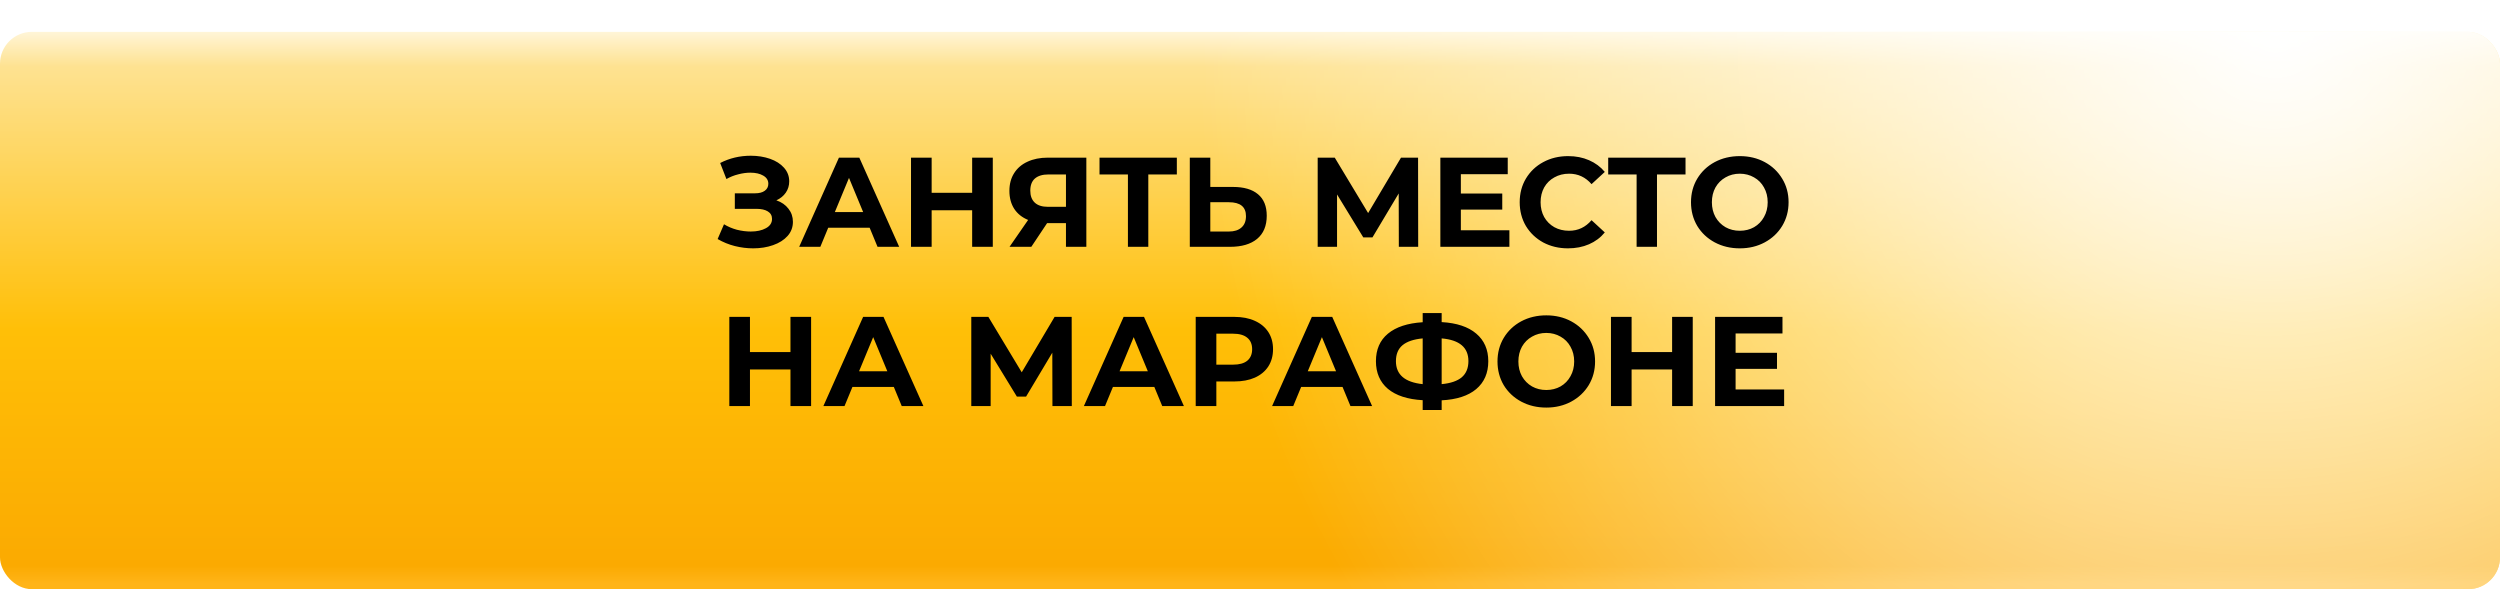 <?xml version="1.0" encoding="UTF-8"?> <svg xmlns="http://www.w3.org/2000/svg" width="314" height="74" viewBox="0 0 314 74" fill="none"> <g filter="url(#filter0_d_109_5)"> <rect width="314" height="70" rx="4" fill="url(#paint0_linear_109_5)"></rect> <rect width="314" height="70" rx="4" fill="url(#paint1_radial_109_5)" style="mix-blend-mode:overlay"></rect> </g> <path d="M97.51 25.16C98.161 25.384 98.667 25.736 99.03 26.216C99.403 26.685 99.59 27.235 99.59 27.864C99.59 28.547 99.366 29.139 98.918 29.64C98.47 30.141 97.862 30.525 97.094 30.792C96.337 31.059 95.505 31.192 94.598 31.192C93.83 31.192 93.062 31.096 92.294 30.904C91.537 30.712 90.817 30.419 90.134 30.024L90.934 28.168C91.425 28.467 91.963 28.696 92.55 28.856C93.147 29.005 93.729 29.08 94.294 29.08C95.062 29.08 95.697 28.941 96.198 28.664C96.71 28.387 96.966 27.997 96.966 27.496C96.966 27.08 96.79 26.765 96.438 26.552C96.097 26.339 95.627 26.232 95.03 26.232H92.294V24.28H94.838C95.361 24.28 95.766 24.173 96.054 23.96C96.353 23.747 96.502 23.453 96.502 23.08C96.502 22.643 96.289 22.301 95.862 22.056C95.446 21.811 94.907 21.688 94.246 21.688C93.755 21.688 93.249 21.757 92.726 21.896C92.203 22.024 91.707 22.221 91.238 22.488L90.454 20.472C91.638 19.864 92.918 19.56 94.294 19.56C95.169 19.56 95.974 19.688 96.71 19.944C97.446 20.2 98.033 20.573 98.47 21.064C98.907 21.555 99.126 22.125 99.126 22.776C99.126 23.309 98.982 23.784 98.694 24.2C98.406 24.616 98.011 24.936 97.51 25.16ZM109.226 28.6H104.026L103.034 31H100.378L105.37 19.8H107.93L112.938 31H110.218L109.226 28.6ZM108.41 26.632L106.634 22.344L104.858 26.632H108.41ZM124.695 19.8V31H122.103V26.408H117.015V31H114.423V19.8H117.015V24.216H122.103V19.8H124.695ZM136.445 19.8V31H133.885V28.024H131.517L129.533 31H126.797L129.133 27.624C128.376 27.315 127.795 26.851 127.389 26.232C126.984 25.603 126.781 24.851 126.781 23.976C126.781 23.112 126.979 22.371 127.373 21.752C127.768 21.123 128.328 20.643 129.053 20.312C129.779 19.971 130.632 19.8 131.613 19.8H136.445ZM131.677 21.912C130.941 21.912 130.376 22.083 129.981 22.424C129.597 22.765 129.405 23.272 129.405 23.944C129.405 24.595 129.592 25.096 129.965 25.448C130.339 25.8 130.888 25.976 131.613 25.976H133.885V21.912H131.677ZM147.811 21.912H144.227V31H141.667V21.912H138.099V19.8H147.811V21.912ZM154.863 23.48C156.228 23.48 157.274 23.784 157.999 24.392C158.735 25 159.103 25.901 159.103 27.096C159.103 28.365 158.698 29.336 157.887 30.008C157.087 30.669 155.956 31 154.495 31H149.439V19.8H152.015V23.48H154.863ZM154.351 29.08C155.023 29.08 155.546 28.915 155.919 28.584C156.303 28.253 156.495 27.773 156.495 27.144C156.495 25.981 155.78 25.4 154.351 25.4H152.015V29.08H154.351ZM175.693 31L175.677 24.296L172.381 29.816H171.229L167.933 24.424V31H165.501V19.8H167.645L171.837 26.76L175.965 19.8H178.109L178.125 31H175.693ZM189.58 28.92V31H180.908V19.8H189.372V21.88H183.484V24.312H188.684V26.328H183.484V28.92H189.58ZM196.938 31.192C195.797 31.192 194.762 30.947 193.834 30.456C192.917 29.955 192.191 29.267 191.658 28.392C191.135 27.507 190.874 26.509 190.874 25.4C190.874 24.291 191.135 23.299 191.658 22.424C192.191 21.539 192.917 20.851 193.834 20.36C194.762 19.859 195.802 19.608 196.954 19.608C197.925 19.608 198.799 19.779 199.578 20.12C200.367 20.461 201.029 20.952 201.562 21.592L199.898 23.128C199.141 22.253 198.202 21.816 197.082 21.816C196.389 21.816 195.77 21.971 195.226 22.28C194.682 22.579 194.255 23 193.946 23.544C193.647 24.088 193.498 24.707 193.498 25.4C193.498 26.093 193.647 26.712 193.946 27.256C194.255 27.8 194.682 28.227 195.226 28.536C195.77 28.835 196.389 28.984 197.082 28.984C198.202 28.984 199.141 28.541 199.898 27.656L201.562 29.192C201.029 29.843 200.367 30.339 199.578 30.68C198.789 31.021 197.909 31.192 196.938 31.192ZM211.702 21.912H208.118V31H205.558V21.912H201.99V19.8H211.702V21.912ZM218.517 31.192C217.355 31.192 216.304 30.941 215.365 30.44C214.437 29.939 213.707 29.251 213.173 28.376C212.651 27.491 212.389 26.499 212.389 25.4C212.389 24.301 212.651 23.315 213.173 22.44C213.707 21.555 214.437 20.861 215.365 20.36C216.304 19.859 217.355 19.608 218.517 19.608C219.68 19.608 220.725 19.859 221.653 20.36C222.581 20.861 223.312 21.555 223.845 22.44C224.379 23.315 224.645 24.301 224.645 25.4C224.645 26.499 224.379 27.491 223.845 28.376C223.312 29.251 222.581 29.939 221.653 30.44C220.725 30.941 219.68 31.192 218.517 31.192ZM218.517 28.984C219.179 28.984 219.776 28.835 220.309 28.536C220.843 28.227 221.259 27.8 221.557 27.256C221.867 26.712 222.021 26.093 222.021 25.4C222.021 24.707 221.867 24.088 221.557 23.544C221.259 23 220.843 22.579 220.309 22.28C219.776 21.971 219.179 21.816 218.517 21.816C217.856 21.816 217.259 21.971 216.725 22.28C216.192 22.579 215.771 23 215.461 23.544C215.163 24.088 215.013 24.707 215.013 25.4C215.013 26.093 215.163 26.712 215.461 27.256C215.771 27.8 216.192 28.227 216.725 28.536C217.259 28.835 217.856 28.984 218.517 28.984ZM101.875 39.8V51H99.283V46.408H94.195V51H91.603V39.8H94.195V44.216H99.283V39.8H101.875ZM112.265 48.6H107.065L106.073 51H103.417L108.409 39.8H110.969L115.977 51H113.257L112.265 48.6ZM111.449 46.632L109.673 42.344L107.897 46.632H111.449ZM132.186 51L132.17 44.296L128.874 49.816H127.722L124.426 44.424V51H121.994V39.8H124.138L128.33 46.76L132.458 39.8H134.602L134.618 51H132.186ZM144.984 48.6H139.784L138.792 51H136.136L141.128 39.8H143.688L148.696 51H145.976L144.984 48.6ZM144.168 46.632L142.392 42.344L140.616 46.632H144.168ZM155.029 39.8C156.021 39.8 156.88 39.965 157.605 40.296C158.341 40.627 158.906 41.096 159.301 41.704C159.696 42.312 159.893 43.032 159.893 43.864C159.893 44.685 159.696 45.405 159.301 46.024C158.906 46.632 158.341 47.101 157.605 47.432C156.88 47.752 156.021 47.912 155.029 47.912H152.773V51H150.181V39.8H155.029ZM154.885 45.8C155.664 45.8 156.256 45.635 156.661 45.304C157.066 44.963 157.269 44.483 157.269 43.864C157.269 43.235 157.066 42.755 156.661 42.424C156.256 42.083 155.664 41.912 154.885 41.912H152.773V45.8H154.885ZM168.624 48.6H163.424L162.432 51H159.776L164.768 39.8H167.328L172.336 51H169.616L168.624 48.6ZM167.808 46.632L166.032 42.344L164.256 46.632H167.808ZM186.929 45.368C186.929 46.851 186.423 48.019 185.409 48.872C184.407 49.715 182.961 50.184 181.073 50.28V51.496H178.689V50.264C176.791 50.157 175.335 49.683 174.321 48.84C173.319 47.987 172.817 46.829 172.817 45.368C172.817 43.896 173.319 42.744 174.321 41.912C175.335 41.069 176.791 40.589 178.689 40.472V39.32H181.073V40.456C182.961 40.563 184.407 41.043 185.409 41.896C186.423 42.749 186.929 43.907 186.929 45.368ZM181.073 48.248C182.204 48.141 183.047 47.853 183.601 47.384C184.156 46.904 184.433 46.227 184.433 45.352C184.433 43.645 183.313 42.696 181.073 42.504V48.248ZM175.329 45.368C175.329 47.053 176.449 48.013 178.689 48.248V42.504C177.548 42.611 176.7 42.899 176.145 43.368C175.601 43.827 175.329 44.493 175.329 45.368ZM194.213 51.192C193.05 51.192 191.999 50.941 191.061 50.44C190.133 49.939 189.402 49.251 188.869 48.376C188.346 47.491 188.085 46.499 188.085 45.4C188.085 44.301 188.346 43.315 188.869 42.44C189.402 41.555 190.133 40.861 191.061 40.36C191.999 39.859 193.05 39.608 194.213 39.608C195.375 39.608 196.421 39.859 197.349 40.36C198.277 40.861 199.007 41.555 199.541 42.44C200.074 43.315 200.341 44.301 200.341 45.4C200.341 46.499 200.074 47.491 199.541 48.376C199.007 49.251 198.277 49.939 197.349 50.44C196.421 50.941 195.375 51.192 194.213 51.192ZM194.213 48.984C194.874 48.984 195.471 48.835 196.005 48.536C196.538 48.227 196.954 47.8 197.253 47.256C197.562 46.712 197.717 46.093 197.717 45.4C197.717 44.707 197.562 44.088 197.253 43.544C196.954 43 196.538 42.579 196.005 42.28C195.471 41.971 194.874 41.816 194.213 41.816C193.551 41.816 192.954 41.971 192.421 42.28C191.887 42.579 191.466 43 191.157 43.544C190.858 44.088 190.709 44.707 190.709 45.4C190.709 46.093 190.858 46.712 191.157 47.256C191.466 47.8 191.887 48.227 192.421 48.536C192.954 48.835 193.551 48.984 194.213 48.984ZM212.609 39.8V51H210.017V46.408H204.929V51H202.337V39.8H204.929V44.216H210.017V39.8H212.609ZM224.087 48.92V51H215.415V39.8H223.879V41.88H217.991V44.312H223.191V46.328H217.991V48.92H224.087Z" fill="black"></path> <defs> <filter id="filter0_d_109_5" x="0" y="0" width="314" height="74" filterUnits="userSpaceOnUse" color-interpolation-filters="sRGB"> <feFlood flood-opacity="0" result="BackgroundImageFix"></feFlood> <feColorMatrix in="SourceAlpha" type="matrix" values="0 0 0 0 0 0 0 0 0 0 0 0 0 0 0 0 0 0 127 0" result="hardAlpha"></feColorMatrix> <feOffset dy="4"></feOffset> <feColorMatrix type="matrix" values="0 0 0 0 0.753 0 0 0 0 0.518 0 0 0 0 0 0 0 0 1 0"></feColorMatrix> <feBlend mode="normal" in2="BackgroundImageFix" result="effect1_dropShadow_109_5"></feBlend> <feBlend mode="normal" in="SourceGraphic" in2="effect1_dropShadow_109_5" result="shape"></feBlend> </filter> <linearGradient id="paint0_linear_109_5" x1="157" y1="0" x2="157" y2="70" gradientUnits="userSpaceOnUse"> <stop stop-color="#FFF5D7"></stop> <stop offset="0.062" stop-color="#FEE291"></stop> <stop offset="0.536" stop-color="#FFBF07"></stop> <stop offset="0.958" stop-color="#FBAA01"></stop> <stop offset="0.99" stop-color="#FFB418"></stop> </linearGradient> <radialGradient id="paint1_radial_109_5" cx="0" cy="0" r="1" gradientUnits="userSpaceOnUse" gradientTransform="translate(285.371 1.28906e-05) rotate(133.082) scale(135.884 133.94)"> <stop stop-color="white"></stop> <stop offset="1" stop-color="white" stop-opacity="0"></stop> </radialGradient> </defs> </svg> 